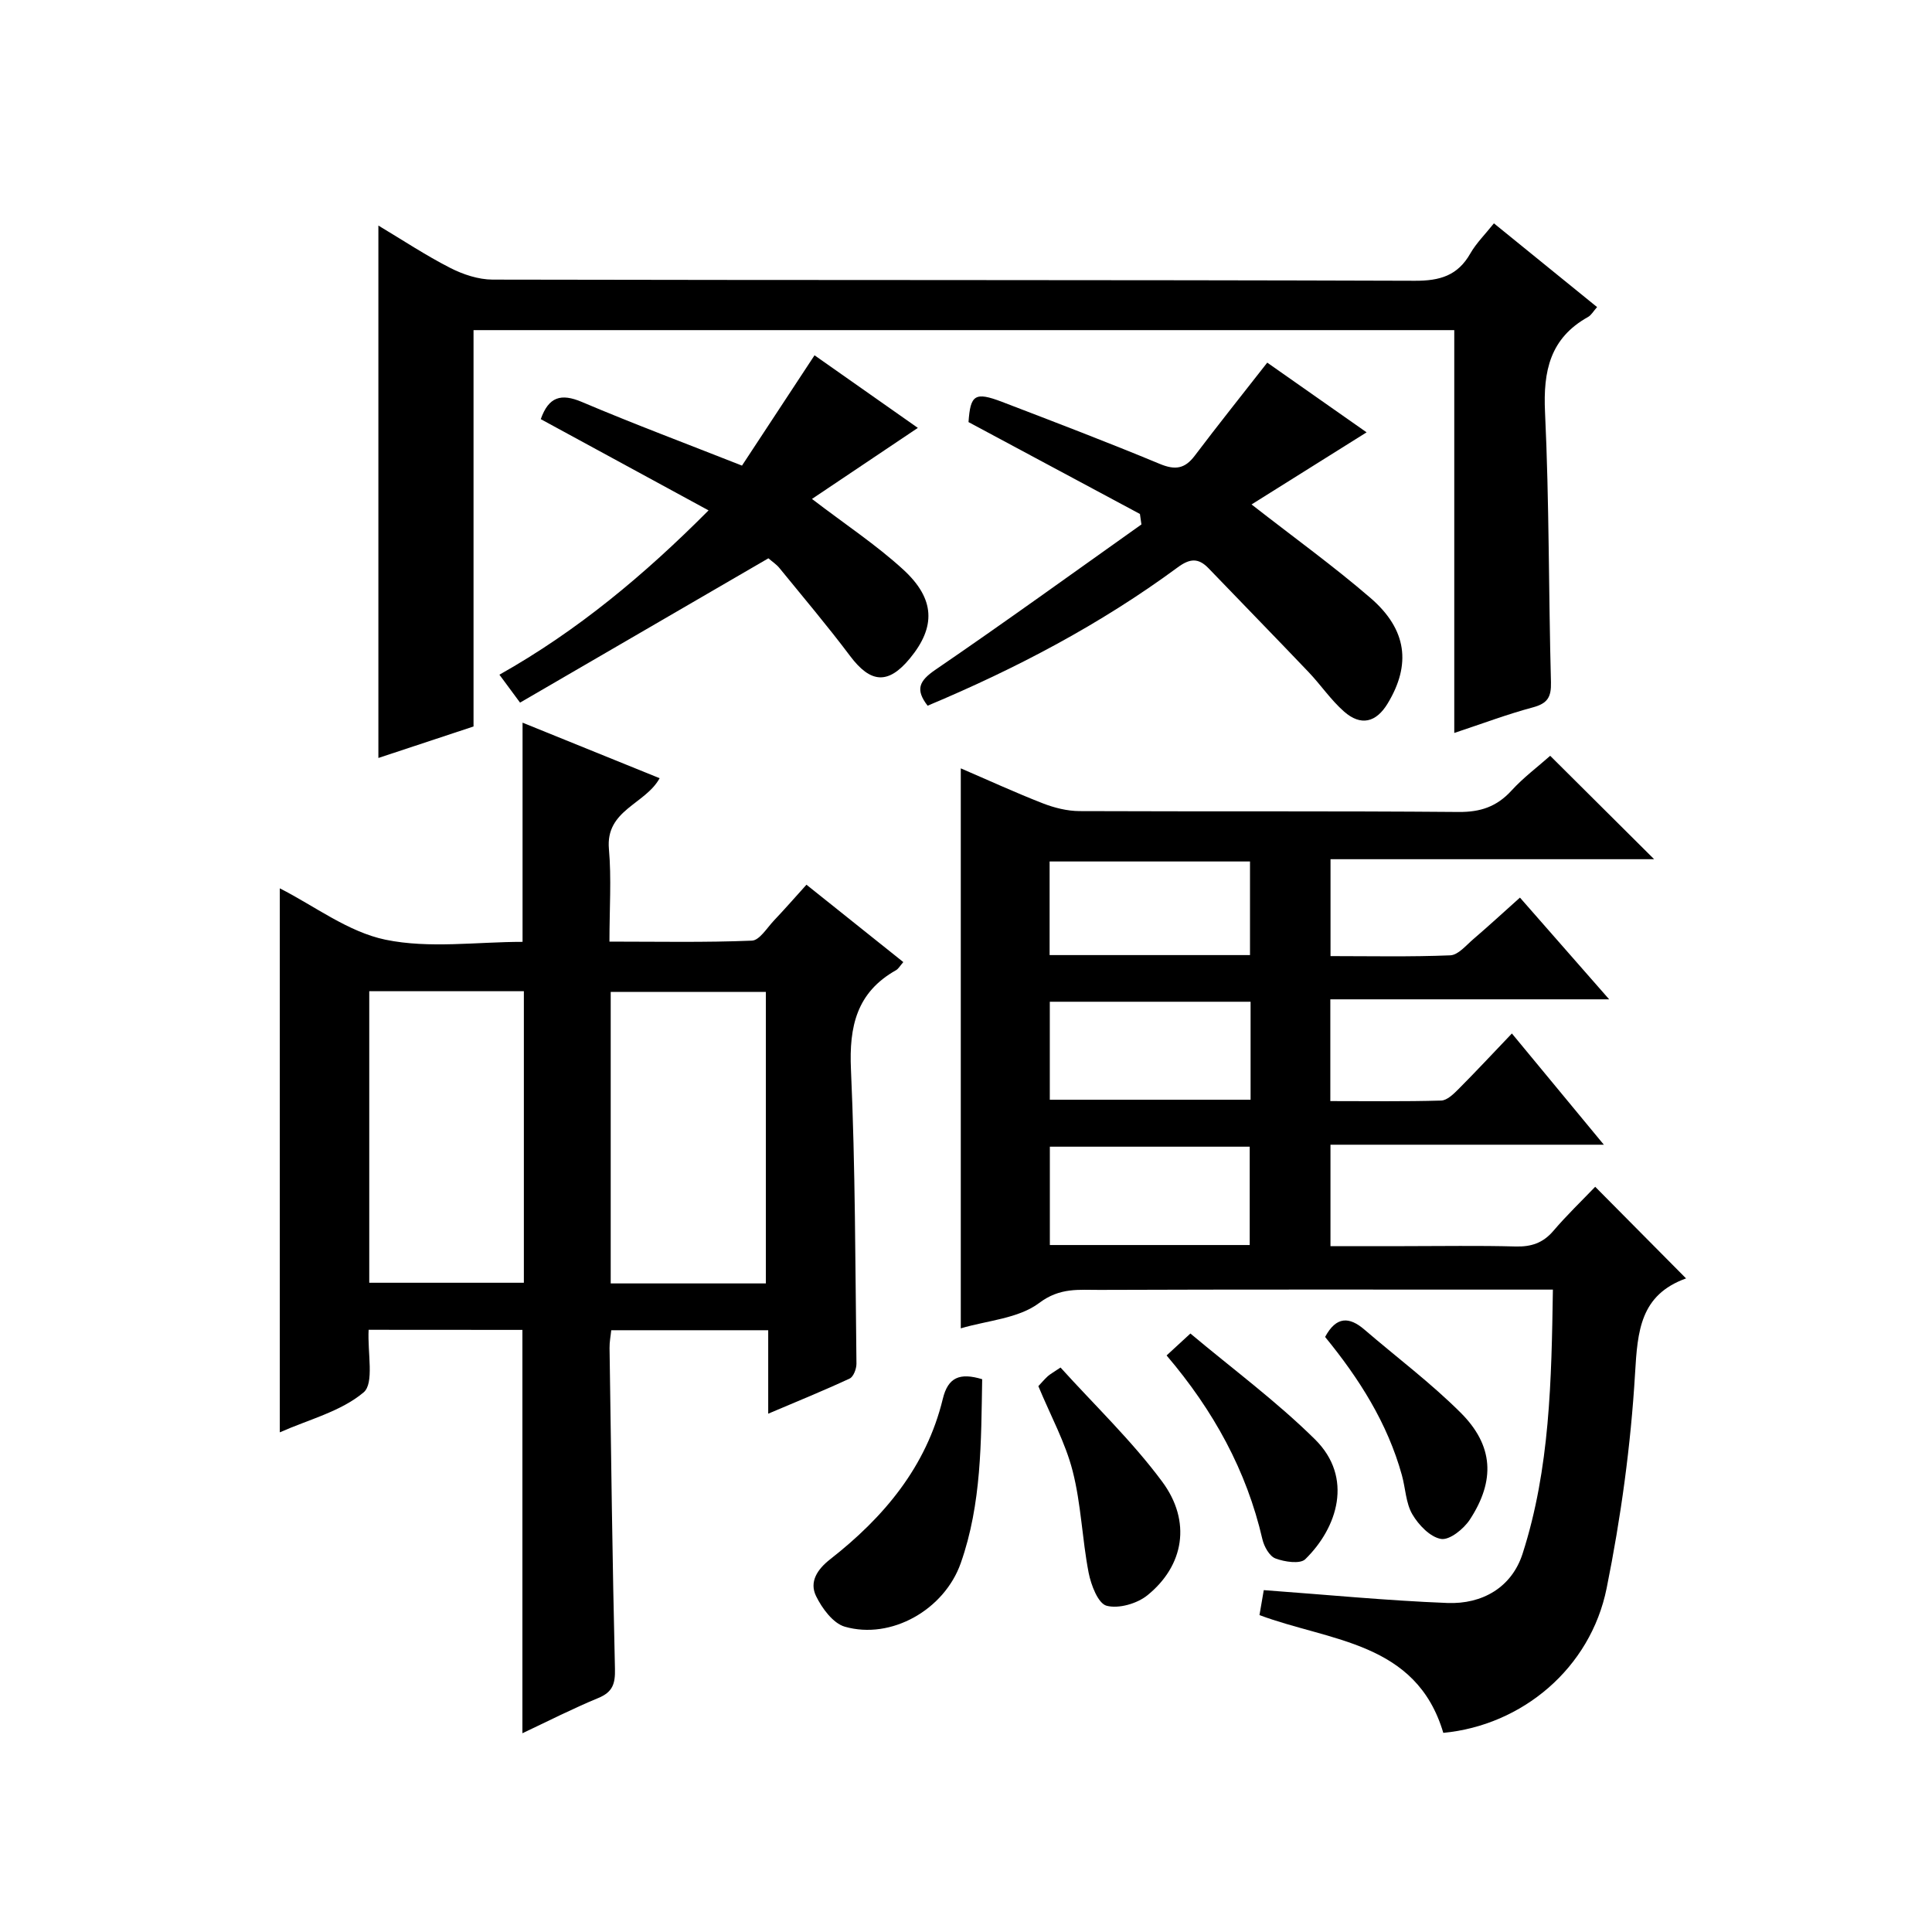 <?xml version="1.0" encoding="utf-8"?>
<svg version="1.1" id="ZDIC" xmlns="http://www.w3.org/2000/svg" xmlns:xlink="http://www.w3.org/1999/xlink" x="0px" y="0px"
	 viewBox="0 0 400 400" style="enable-background:new 0 0 400 400;" xml:space="preserve">

<g>
	
	<path d="M320.95,156.48c7.23,7.2,14.17,14.1,21.52,21.41c-22.39,0-44.55,0-67,0c0,6.85,0,13.1,0,20.06c8.3,0,16.56,0.18,24.8-0.16
		c1.63-0.07,3.25-2.05,4.73-3.32c3.16-2.71,6.22-5.52,9.69-8.63c5.95,6.78,11.81,13.47,18.47,21.06c-19.86,0-38.67,0-57.73,0
		c0,7.25,0,13.84,0,21.07c7.75,0,15.35,0.11,22.94-0.11c1.22-0.03,2.56-1.34,3.56-2.34c3.63-3.64,7.13-7.41,11.09-11.55
		c6.42,7.76,12.36,14.96,19.04,23.03c-19.57,0-37.95,0-56.6,0c0,7.08,0,13.67,0,21c5.15,0,10.24,0,15.32,0
		c7.66,0,15.33-0.14,22.99,0.07c3.24,0.09,5.68-0.71,7.83-3.22c2.78-3.26,5.89-6.24,8.67-9.14c6.59,6.65,12.64,12.75,18.82,18.98
		c0.1-0.27,0.08-0.04-0.01-0.01c-9.48,3.42-10.04,10.85-10.56,19.7c-0.88,14.88-2.93,29.81-5.88,44.43
		c-3.35,16.62-17.52,28.41-33.82,29.96c-5.6-18.91-23.45-18.92-38.06-24.38c0.34-1.97,0.67-3.9,0.89-5.17
		c12.92,0.94,25.45,2.17,38.02,2.66c7.22,0.28,13.32-3.22,15.57-10.22c5.66-17.6,5.98-35.91,6.27-54.66c-2.34,0-4.13,0-5.93,0
		c-29.32,0-58.64-0.05-87.96,0.06c-4.22,0.02-8.16-0.54-12.46,2.7c-4.28,3.23-10.7,3.62-16.24,5.26c0-38.64,0-77,0-115.94
		c5.68,2.44,11.26,5.01,16.98,7.24c2.39,0.93,5.06,1.6,7.61,1.61c26.16,0.11,52.31-0.04,78.47,0.18c4.54,0.04,7.91-1.1,10.95-4.42
		C315.38,161,318.35,158.79,320.95,156.48z M258.92,207.4c-14.23,0-27.92,0-41.57,0c0,6.98,0,13.56,0,20.29c13.98,0,27.67,0,41.57,0
		C258.92,220.81,258.92,214.22,258.92,207.4z M258.74,257.77c0-7.1,0-13.79,0-20.36c-14.07,0-27.76,0-41.38,0
		c0,6.99,0,13.56,0,20.36C231.22,257.77,244.79,257.77,258.74,257.77z M217.31,197.74c14.17,0,27.74,0,41.49,0
		c0-6.63,0-12.99,0-19.38c-14.02,0-27.7,0-41.49,0C217.31,184.95,217.31,191.19,217.31,197.74z"/>
	<path d="M76.32,275.32c-0.25,4.8,1.2,11.07-1.04,12.96c-4.71,3.96-11.36,5.61-17.35,8.27c0-37.88,0-75.21,0-112.63
		c7.17,3.64,14.15,9.04,21.9,10.64c9.08,1.87,18.84,0.44,28.36,0.44c0-15.13,0-29.85,0-45.38c9.56,3.87,18.93,7.67,28.38,11.5
		c-2.97,5.42-11.22,6.56-10.5,14.65c0.54,6.1,0.11,12.28,0.11,19.18c10.01,0,19.76,0.2,29.49-0.2c1.59-0.06,3.14-2.67,4.6-4.2
		c2.16-2.28,4.23-4.64,6.7-7.38c6.77,5.41,13.35,10.66,20.05,16.02c-0.66,0.75-0.99,1.38-1.51,1.68
		c-8.15,4.59-9.73,11.64-9.33,20.54c0.91,20.28,0.89,40.61,1.14,60.92c0.01,1.05-0.61,2.71-1.4,3.08
		c-5.35,2.49-10.82,4.71-16.87,7.28c0-6.08,0-11.48,0-17.28c-11,0-21.56,0-32.5,0c-0.11,1.14-0.37,2.41-0.35,3.68
		c0.32,22.14,0.59,44.29,1.12,66.43c0.07,3.09-0.46,4.8-3.46,6.04c-5.32,2.19-10.45,4.82-15.7,7.29c0-27.86,0-55.53,0-83.51
		C97.75,275.32,87.19,275.32,76.32,275.32z M76.45,205.22c0,20.45,0,40.48,0,60.36c10.94,0,21.48,0,32.01,0c0-20.33,0-40.23,0-60.36
		C97.7,205.22,87.27,205.22,76.45,205.22z M126.44,265.72c10.81,0,21.36,0,32.12,0c0-20.28,0-40.31,0-60.36c-10.9,0-21.45,0-32.12,0
		C126.44,225.62,126.44,245.53,126.44,265.72z"/>
	<path d="M98.04,150.41c-6.89,2.28-13.26,4.39-19.7,6.52c0-36.65,0-73.04,0-110.23c5.03,3.01,9.79,6.17,14.84,8.75
		c2.67,1.37,5.86,2.43,8.81,2.44c63.65,0.14,127.29,0.03,190.94,0.24c5.21,0.02,8.88-1.07,11.49-5.66c1.22-2.13,3.04-3.92,4.88-6.23
		c7.16,5.81,14.17,11.5,21.36,17.34c-0.78,0.87-1.21,1.68-1.88,2.05c-7.86,4.39-9.3,11.17-8.9,19.7
		c0.88,18.62,0.73,37.29,1.23,55.93c0.08,3.09-0.73,4.38-3.73,5.19c-5.34,1.43-10.55,3.4-16.29,5.3c0-28.16,0-55.61,0-83.4
		c-67.7,0-135.09,0-203.05,0C98.04,95.67,98.04,123.06,98.04,150.41z"/>
	<path d="M236.01,106.41c-11.74-6.29-23.48-12.59-35.49-19.02c0.39-5.63,1.3-6.34,6.94-4.19c10.93,4.19,21.87,8.36,32.67,12.85
		c3.18,1.32,5.18,1.02,7.23-1.7c4.8-6.35,9.77-12.57,15.01-19.27c6.87,4.82,14.02,9.84,20.57,14.43
		c-7.85,4.92-15.83,9.92-23.82,14.93c8.85,6.91,17.05,12.82,24.66,19.39c7.55,6.53,8.39,13.78,3.52,21.82
		c-2.39,3.95-5.55,4.73-9.03,1.67c-2.72-2.39-4.8-5.5-7.32-8.15c-6.87-7.21-13.83-14.33-20.73-21.51c-2.12-2.2-3.88-2.05-6.41-0.18
		c-15.95,11.75-33.35,20.91-51.76,28.63c-2.58-3.36-1.76-5.13,1.61-7.44c14.37-9.82,28.47-20.02,42.66-30.09
		C236.22,107.87,236.12,107.14,236.01,106.41z"/>
	<path d="M103.4,139.69c16.2-9.12,30-20.66,43.3-34.02c-11.98-6.52-23.4-12.73-34.74-18.89c1.64-4.64,4.19-5.39,8.51-3.56
		c10.75,4.56,21.7,8.66,33.15,13.18c4.99-7.58,9.89-15.04,15.02-22.84c7.39,5.19,14.68,10.32,21.39,15.03
		c-7.26,4.87-14.57,9.78-21.92,14.71c6.95,5.32,13.32,9.52,18.88,14.61c6.67,6.11,6.76,11.9,1.4,18.4c-4.5,5.46-8.14,5.16-12.39-0.5
		c-4.68-6.23-9.72-12.18-14.64-18.22c-0.61-0.75-1.47-1.3-2.27-2c-17.11,9.95-34.12,19.83-51.42,29.88
		C106.08,143.32,104.84,141.64,103.4,139.69z"/>
	<path d="M203.35,285.55c-0.23,12.95-0.1,25.74-4.43,38.06c-3.4,9.68-14.43,15.93-24.01,13.18c-2.43-0.7-4.71-3.79-5.95-6.33
		c-1.44-2.95,0.23-5.53,2.93-7.64c11.11-8.69,19.9-19.14,23.31-33.21C196.28,285.15,198.71,284.15,203.35,285.55z"/>
	<path d="M214.98,286.99c0.57-0.61,1.21-1.37,1.93-2.04c0.46-0.43,1.05-0.73,2.66-1.82c7.06,7.81,14.78,15.18,21.04,23.62
		c6.12,8.24,4.53,17.42-3.07,23.55c-2.13,1.72-5.95,2.82-8.44,2.15c-1.76-0.48-3.21-4.29-3.71-6.83
		c-1.35-6.97-1.55-14.21-3.31-21.06C220.58,298.68,217.55,293.19,214.98,286.99z"/>
	<path d="M241.53,280.63c1.64-1.51,2.84-2.61,4.93-4.54c8.7,7.3,17.81,14.03,25.79,21.91c8.02,7.92,4.65,18.32-2.01,24.82
		c-1.07,1.04-4.29,0.55-6.17-0.16c-1.24-0.46-2.35-2.46-2.7-3.96C258.08,304.44,251.24,292.04,241.53,280.63z"/>
	<path d="M274.35,276.8c2.31-4.31,5.01-4.21,8.14-1.52c6.65,5.72,13.72,11.02,19.92,17.2c6.81,6.79,7.21,14.02,1.91,22.13
		c-1.27,1.94-4.19,4.3-5.96,4.01c-2.25-0.37-4.66-2.89-5.95-5.1c-1.36-2.33-1.41-5.4-2.17-8.12
		C287.26,294.64,281.41,285.43,274.35,276.8z"/>
	
	
	
	
	
</g>
</svg>
